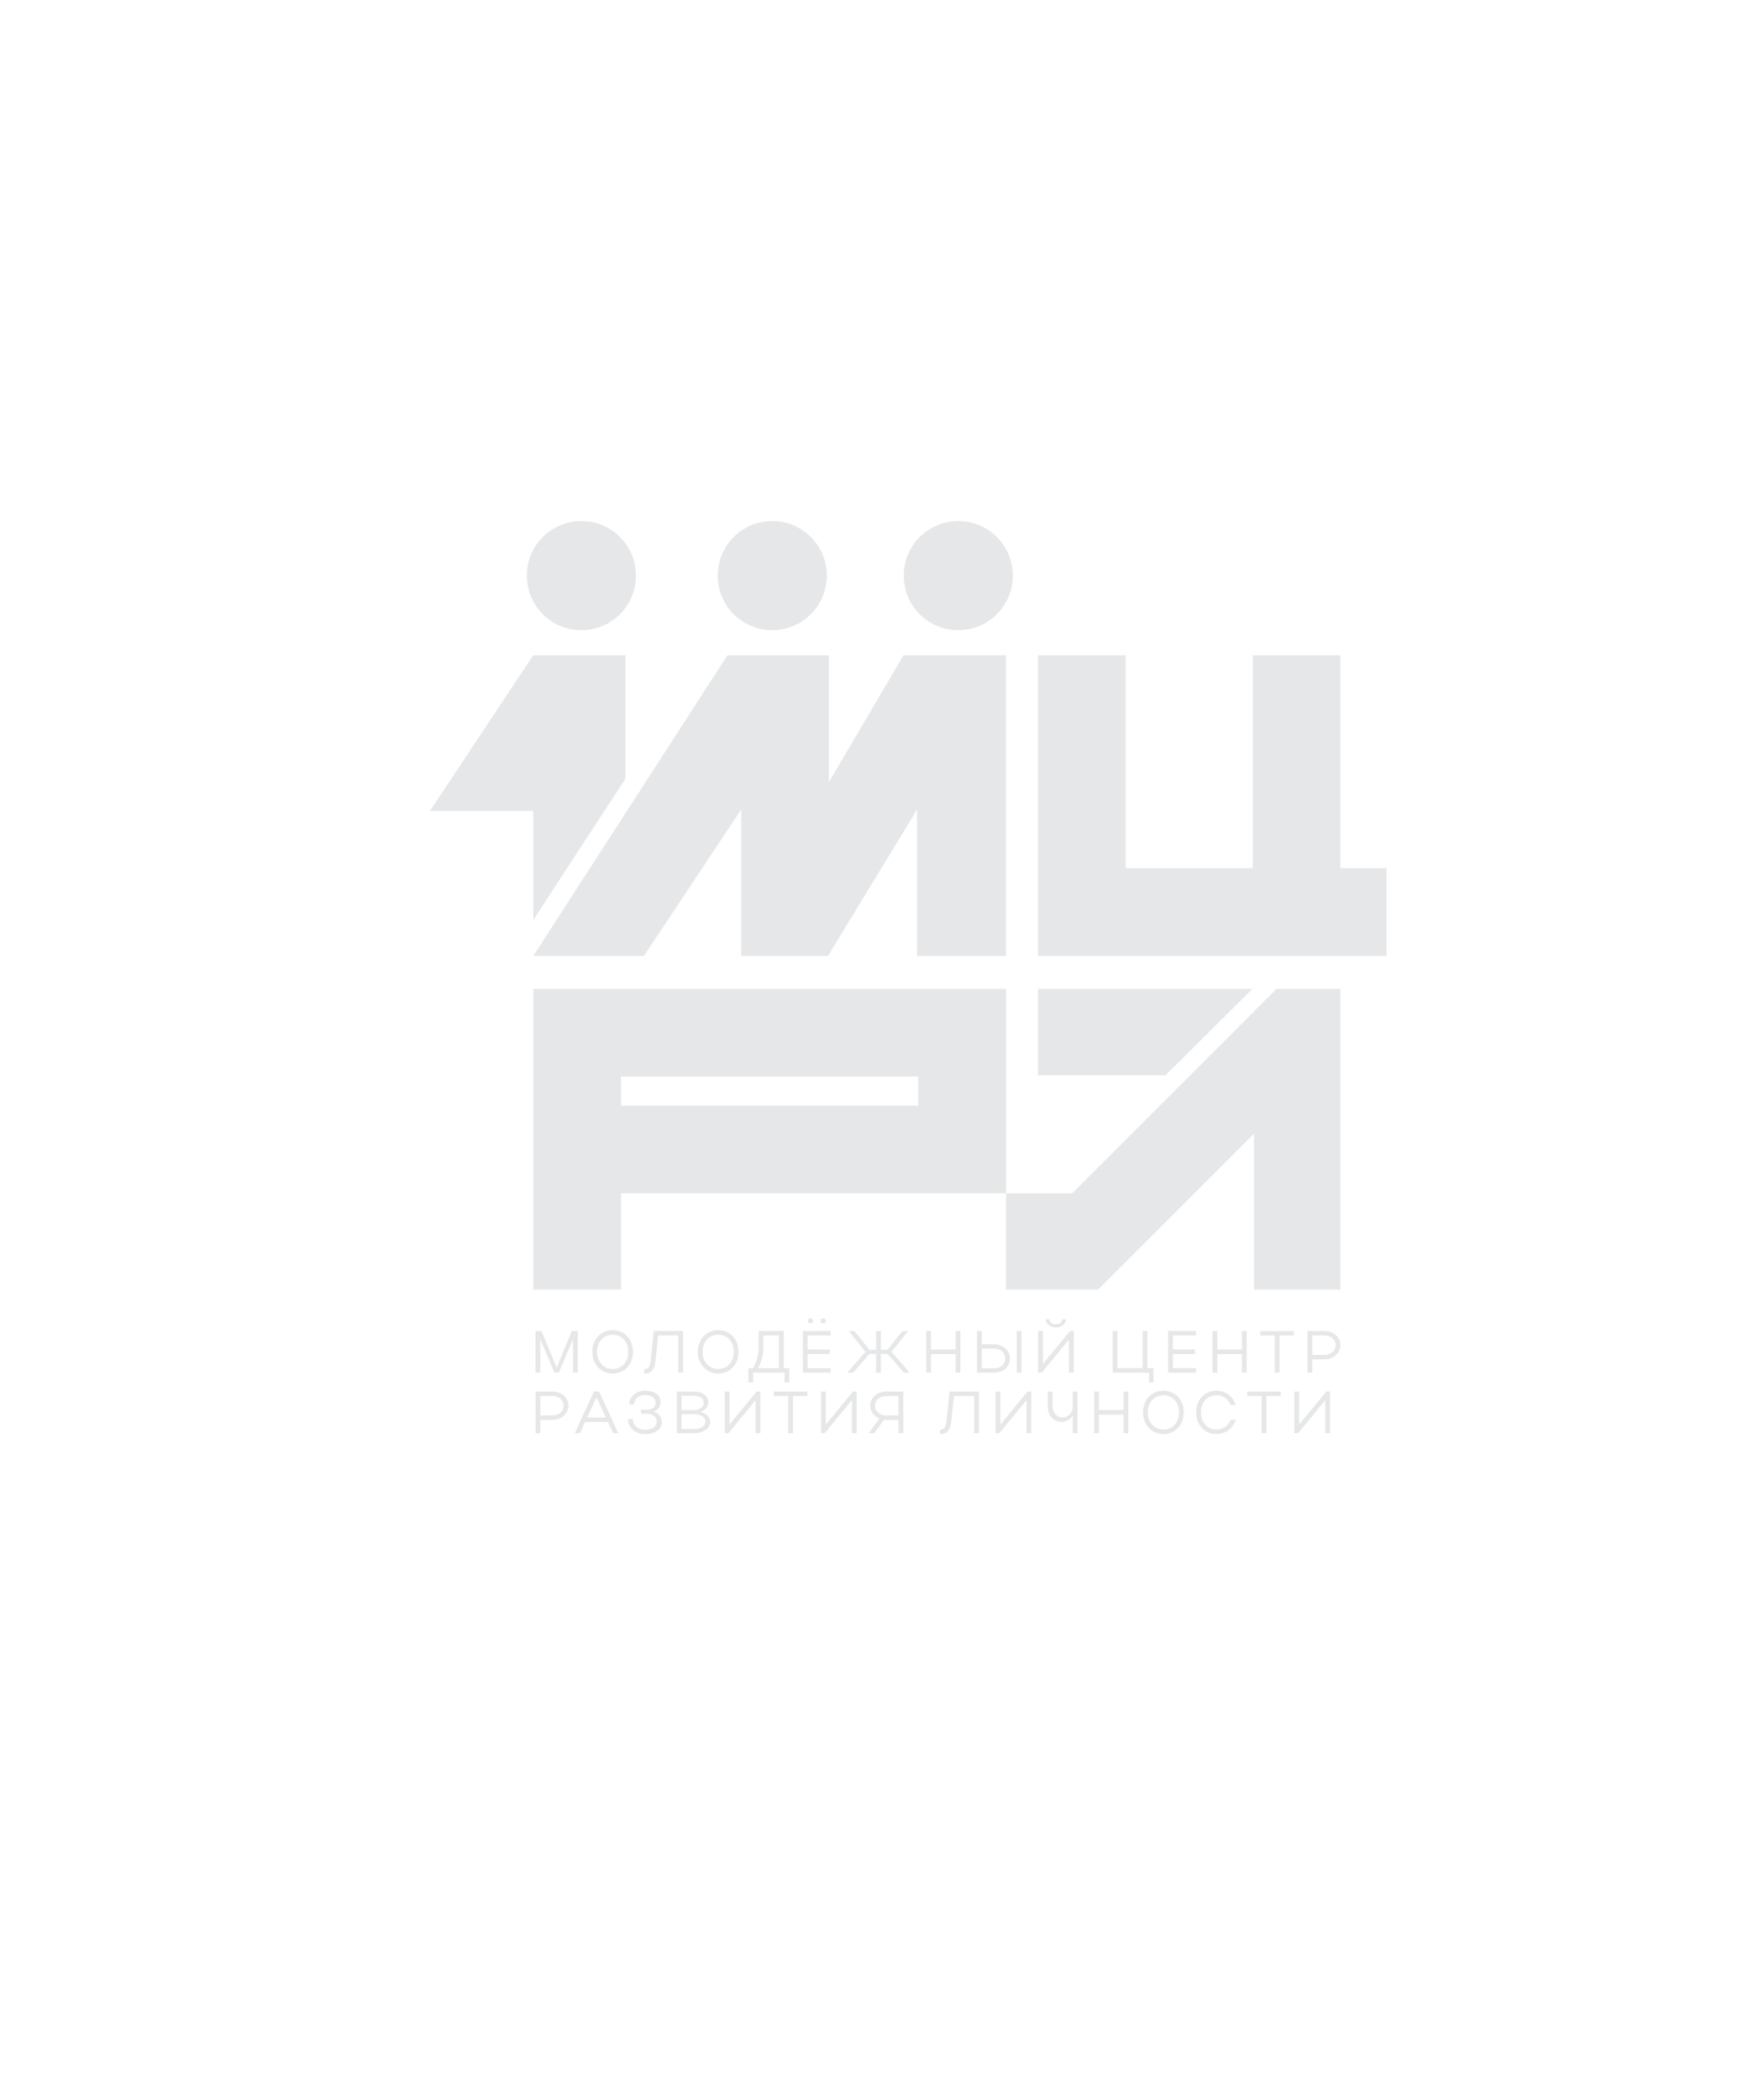 <?xml version="1.0" encoding="UTF-8"?> <svg xmlns="http://www.w3.org/2000/svg" xmlns:xlink="http://www.w3.org/1999/xlink" xmlns:xodm="http://www.corel.com/coreldraw/odm/2003" xml:space="preserve" width="210mm" height="250mm" version="1.1" style="shape-rendering:geometricPrecision; text-rendering:geometricPrecision; image-rendering:optimizeQuality; fill-rule:evenodd; clip-rule:evenodd" viewBox="0 0 21000 25000"> <defs> <style type="text/css"> .fil0 {fill:#E6E7E8;fill-rule:nonzero} </style> </defs> <g id="Слой_x0020_1">  <g id="_105553343810912"> <g> <g> <g> <polygon class="fil0" points="6431.31,16339.94 6374.69,16339.94 6374.69,15844.9 6446.13,15844.9 6627.11,16277.76 6807.56,15844.9 6878.2,15844.9 6878.2,16339.94 6821.57,16339.94 6821.57,15942.54 6652.5,16339.94 6600.91,16339.94 6431.31,15941.21 "></polygon> <path class="fil0" d="M7292.53 15834.32c141.55,0 243.15,106.1 243.15,258.76 0,151.34 -101.86,257.44 -243.15,257.44 -137.85,0 -241.83,-110.33 -241.83,-257.44 0,-149.22 103.19,-258.76 241.83,-258.76zm0 462.49c110.33,0 186.8,-84.14 186.8,-204.26 0,-120.91 -75.67,-204.26 -186.8,-204.26 -107.42,0 -185.21,86.25 -185.21,204.26 0,117.21 78.59,204.26 185.21,204.26z"></path> <path class="fil0" d="M7782.81 15844.9l349.25 0 0 495.04 -56.63 0 0 -441.86 -240.5 0 -28.31 278.61c-12.7,125.94 -48.15,173.83 -136.53,173.83l0 -51.59c49.48,0 70.11,-31.75 77.79,-118.8l34.93 -335.23z"></path> <path class="fil0" d="M8548.77 15834.32c141.55,0 243.15,106.1 243.15,258.76 0,151.34 -101.86,257.44 -243.15,257.44 -137.85,0 -241.83,-110.33 -241.83,-257.44 0.01,-149.22 103.19,-258.76 241.83,-258.76zm0 462.49c110.33,0 186.8,-84.14 186.8,-204.26 0,-120.91 -75.67,-204.26 -186.8,-204.26 -107.42,0 -185.21,86.25 -185.21,204.26 0.01,117.21 78.32,204.26 185.21,204.26z"></path> <path class="fil0" d="M8966.02 16286.23c42.33,-75.67 65.09,-156.9 65.09,-251.09l0 -190.24 299.24 0 0 441.33 65.88 0 0 171.19 -56.62 -0.01 0 -117.48 -373.32 0.01 0 117.48 -56.62 -0.01 0 -171.19 56.35 0.01zm307.71 0l0 -388.15 -186 0 0 137.32c0,93.4 -21.17,176.74 -63.76,251.09l249.76 0 0 -0.26z"></path> <path class="fil0" d="M9557.37 15844.9l331.78 0 0 52.92 -275.16 0 0 166.95 263.79 0 0 54.5 -263.79 0 0 166.95 275.16 0.01 0 53.71 -331.78 0 0 -495.04zm91.81 -151.87c18.26,0 30.43,11.91 30.43,30.43 0,17.73 -11.91,29.63 -30.43,29.63 -19.05,0 -31.22,-11.91 -31.22,-29.63 0.26,-18.52 12.17,-30.43 31.22,-30.43zm150.81 0c18.52,0 30.43,11.91 30.43,30.43 0,17.73 -11.91,29.63 -30.43,29.63 -19.05,0 -31.22,-11.91 -31.22,-29.63 0,-18.52 11.9,-30.43 31.22,-30.43z"></path> <polygon class="fil0" points="10486.58,16339.94 10429.17,16339.94 10429.17,16117.95 10349.26,16117.95 10156.11,16339.94 10086,16339.94 10303.22,16092.55 10105.31,15845.16 10173.32,15845.17 10348.74,16067.16 10429.43,16067.15 10429.43,15845.16 10486.85,15845.17 10486.85,16067.16 10567.55,16067.15 10742.96,15845.16 10810.95,15845.17 10613.05,16092.56 10830.26,16339.95 10760.15,16339.94 10567.01,16117.95 10487.11,16117.95 10487.11,16339.94 "></polygon> <polygon class="fil0" points="11026.32,15844.9 11082.94,15844.9 11082.94,16064.77 11376.37,16064.77 11376.37,15844.9 11432.99,15844.9 11432.99,16339.94 11376.37,16339.94 11376.37,16119.28 11082.94,16119.27 11082.94,16339.93 11026.32,16339.94 "></polygon> <path class="fil0" d="M11688.31 15844.9l0 157.69 147.11 0c104.78,0 188.12,73.55 188.12,169.07 0,97.63 -78.58,168.28 -188.12,168.28l-203.73 0 0 -495.04 56.62 0zm147.11 207.96l-147.11 0 0 235.48 147.11 0c77.79,0 131.5,-48.15 131.5,-116.68 0,-68.52 -57.15,-118.8 -131.5,-118.8zm325.97 -207.96l0 495.04 -56.63 0 0 -495.04 56.63 0z"></path> <path class="fil0" d="M12725.74 16339.94l0 -393.17 -323.06 393.17 -44.44 0 0 -495.04 56.62 0 0 392.38 323.06 -392.38 44.44 0 0 495.04 -56.62 0zm-276.49 -636.33l45.25 0c0,32.54 33.34,60.85 75.67,60.85 43.13,0 75.67,-27.52 75.67,-60.85l44.45 0c0,54.5 -50.8,98.16 -120.12,98.16 -62.18,0 -120.92,-38.89 -120.92,-98.16z"></path> <polygon class="fil0" points="13245.65,15844.9 13302.27,15844.9 13302.27,16286.23 13602.84,16286.23 13602.84,15844.9 13659.46,15844.9 13659.46,16286.23 13732.22,16286.23 13732.22,16457.42 13679.3,16457.41 13679.3,16339.93 13245.91,16339.94 13245.91,15844.9 "></polygon> <polygon class="fil0" points="13906.31,15844.9 14238.1,15844.9 14238.1,15897.82 13962.93,15897.82 13962.93,16064.77 14226.72,16064.77 14226.72,16119.27 13962.93,16119.27 13962.93,16286.22 14238.1,16286.23 14238.1,16339.94 13906.31,16339.94 "></polygon> <polygon class="fil0" points="14435.21,15844.9 14491.84,15844.9 14491.84,16064.77 14785.26,16064.77 14785.26,15844.9 14841.88,15844.9 14841.88,16339.94 14785.26,16339.94 14785.26,16119.28 14491.84,16119.27 14491.84,16339.93 14435.21,16339.94 "></polygon> <polygon class="fil0" points="15175.78,15898.08 15004.07,15898.08 15004.07,15845.16 15403.59,15845.17 15403.59,15898.09 15232.4,15898.08 15232.4,16340.2 15175.78,16340.2 "></polygon> <path class="fil0" d="M15565.51 15844.9l203.73 0c104.78,0 188.12,70.64 188.12,168.28 0,93.93 -88.37,169.07 -188.12,169.07l-147.1 0 0 157.69 -56.63 0 0 -495.04zm203.73 53.18l-147.1 0 0 231.25 147.1 0c72.76,0 131.5,-50.8 131.5,-115.89 0,-66.67 -55.83,-115.36 -131.5,-115.36z"></path> <path class="fil0" d="M6375.22 16565.63l203.73 0c104.78,0 188.12,70.64 188.12,168.28 0,93.93 -88.37,169.07 -188.12,169.07l-147.11 -0.01 0 157.69 -56.62 0 0 -495.03zm203.73 52.91l-147.11 0 0 231.25 147.11 0c72.76,0 131.5,-50.8 131.5,-115.89 0,-66.41 -55.83,-115.36 -131.5,-115.36z"></path> <path class="fil0" d="M7070.55 16565.63l61.65 0 227.81 495.04 -60.07 -0.01 -62.18 -134.94 -271.46 0 -62.18 134.94 -61.38 0 227.81 -495.03zm142.87 308.24l-111.65 -241.83 -111.65 241.83 223.3 0z"></path> <path class="fil0" d="M7477.21 16891.59l56.62 0c0,74.88 59.53,128.06 144.99,128.06 85.46,0 138.64,-38.1 138.64,-96.84 0,-60.85 -48.68,-94.72 -139.96,-94.72l-46.57 0 0 -45.24 46.57 0c89.16,0 126.47,-26.72 126.47,-89.16 0,-53.71 -48.68,-87.58 -128.06,-87.58 -72.76,0 -128.06,49.48 -128.06,113.24l-56.62 0c0,-92.6 80.7,-164.04 183.89,-164.04 116.68,0 188.91,50.27 188.91,133.09 0,58.74 -27.52,96.84 -81.23,115.89 61.38,21.17 95.51,64.29 95.51,125.15 0,85.46 -79.9,142.08 -201.61,142.08 -114.56,-0.27 -199.49,-75.95 -199.49,-179.93z"></path> <path class="fil0" d="M8057.18 16565.63l202.93 0c102.66,0 171.71,50.8 171.71,128.06 0,52.39 -37.57,93.93 -94.19,114.56 72.76,16.93 116.68,59.27 116.68,119.59 0,79.11 -82.81,132.82 -194.47,132.82l-202.93 0 0 -495.03 0.27 0zm202.93 48.68l-146.31 0 0 171.71 146.31 0c64.29,0 117.48,-38.1 117.48,-86.25 0,-50.01 -47.36,-85.46 -117.48,-85.46zm0 220.13l-146.31 0 0 176.74 146.31 0.01c80.7,0 137.32,-35.45 137.32,-89.69 0,-53.98 -52.38,-87.06 -137.32,-87.06z"></path> <polygon class="fil0" points="8995.13,17060.66 8995.13,16667.49 8672.07,17060.66 8627.62,17060.66 8627.62,16565.62 8684.24,16565.63 8684.24,16958.01 9007.3,16565.63 9051.75,16565.63 9051.75,17060.67 "></polygon> <polygon class="fil0" points="9384.06,16618.54 9212.35,16618.54 9212.35,16565.62 9611.87,16565.63 9611.87,16618.55 9440.68,16618.54 9440.68,17060.66 9384.06,17060.66 "></polygon> <polygon class="fil0" points="10141.57,17060.66 10141.57,16667.49 9818.51,17060.66 9774.06,17060.66 9774.06,16565.62 9830.68,16565.63 9830.68,16958.01 10153.74,16565.63 10198.19,16565.63 10198.19,17060.67 "></polygon> <path class="fil0" d="M10341.06 17060.66l128.06 -174.1c-63.76,-27.52 -109.54,-85.46 -109.54,-152.66 0,-98.43 83.34,-168.28 188.91,-168.28l205.05 0.01 0 495.04 -56.61 -0.01 0 -157.69 -148.43 0c-8.47,0 -16.93,-0.79 -24.87,-1.32l-115.89 159.01 -66.68 0zm207.17 -211.4l148.43 0 0 -231.25 -148.43 0c-76.46,0 -132.29,48.68 -132.29,115.89 0,64.3 58.74,115.36 132.29,115.36z"></path> <path class="fil0" d="M11304.14 16565.63l349.25 0 0 495.04 -56.63 -0.01 0 -442.12 -240.5 0 -28.31 278.61c-12.7,125.94 -48.15,173.83 -136.53,173.83l0 -51.59c49.48,0 70.11,-31.75 77.79,-118.8l34.93 -334.96z"></path> <polygon class="fil0" points="12220.12,17060.66 12220.12,16667.49 11897.06,17060.66 11852.62,17060.66 11852.62,16565.62 11909.24,16565.63 11909.24,16958.01 12232.3,16565.63 12276.74,16565.63 12276.74,17060.67 "></polygon> <path class="fil0" d="M12770.46 16565.63l56.62 0 0 495.04 -56.62 -0.01 0 -210.61c-28.31,47.36 -75.67,75.67 -133.61,75.67 -96.84,0 -162.72,-72.76 -162.72,-185.21l0 -174.63 56.61 0.01 0 174.63c0,79.11 48.68,132.82 119.59,132.82 70.64,0 120.12,-55.03 120.12,-132.82l0.01 -174.89z"></path> <polygon class="fil0" points="13025.78,16565.63 13082.4,16565.63 13082.4,16785.5 13375.82,16785.5 13375.82,16565.63 13432.44,16565.63 13432.44,17060.67 13375.82,17060.66 13375.82,16840 13082.4,16840 13082.4,17060.66 13025.78,17060.66 "></polygon> <path class="fil0" d="M13848.9 16555.04c141.55,0 243.15,106.1 243.15,258.76 0,151.34 -101.86,257.44 -243.15,257.44 -137.85,0 -241.83,-110.33 -241.83,-257.44 0,-149.22 103.19,-258.76 241.83,-258.76zm0 462.5c110.33,0 186.8,-84.14 186.8,-204.26 0,-120.91 -75.67,-204.26 -186.8,-204.26 -107.42,0 -185.21,86.25 -185.21,204.26 0,117.21 78.58,204.26 185.21,204.26z"></path> <path class="fil0" d="M14479.93 17017.54c79.11,0 142.88,-45.24 171.71,-117.48l60.86 0c-35.45,105.3 -121.71,171.19 -231.25,171.19 -138.64,0 -241.83,-110.33 -241.83,-257.44 0,-149.23 102.66,-258.76 241.83,-258.76 109.01,0 195.79,65.88 231.25,171.19l-61.39 -0.01c-28.31,-71.44 -92.08,-117.48 -171.19,-117.48 -106.89,0 -183.89,86.25 -183.89,204.26 0.01,117.48 77.8,204.53 183.9,204.53z"></path> <polygon class="fil0" points="15019.41,16618.54 14847.7,16618.54 14847.7,16565.62 15247.22,16565.63 15247.22,16618.55 15076.04,16618.54 15076.04,17060.66 15019.41,17060.66 "></polygon> <polygon class="fil0" points="15776.92,17060.66 15776.92,16667.49 15453.86,17060.66 15409.41,17060.66 15409.41,16565.62 15466.03,16565.63 15466.03,16958.01 15789.09,16565.63 15833.54,16565.63 15833.54,17060.67 "></polygon> </g> </g> <polygon class="fil0" points="11975.91,7800.26 11975.91,11379.54 10917.05,11379.54 10917.05,9636.99 9856.61,11379.54 8823.94,11379.54 8823.94,9636.46 7665.33,11379.54 6348.5,11379.54 8660.16,7800.26 9867.72,7800.26 9867.72,9311.56 10755.65,7800.26 "></polygon> <polygon class="fil0" points="7445.2,7800.26 7445.2,9270.81 6348.23,10951.97 6348.23,9653.4 5118.19,9653.4 6348.5,7800.26 "></polygon> <polygon class="fil0" points="16505.84,10335.23 16505.84,11379.27 13395.4,11379.27 13395.4,11379.54 12356.65,11379.54 12356.65,7800.26 13400.43,7800.26 13400.43,10335.49 14913.58,10335.23 14913.58,7800.26 15957.36,7800.26 15957.36,10335.23 "></polygon> <rect class="fil0" x="14951.15" y="11379.27" width="1043.78" height="0.53"></rect> <circle class="fil0" cx="9193.83" cy="6852.25" r="649.55"></circle> <circle class="fil0" cx="11408.12" cy="6852.25" r="649.55"></circle> <circle class="fil0" cx="6921.32" cy="6852.25" r="649.55"></circle> <path class="fil0" d="M6640.6 11771.65l13.23 0.26 -305.33 0.01 0 3578.48 1044.05 0 0 -1144.59 4583.63 0 0 -1390.12 0 -1044.04 -5335.58 0zm4289.41 1390.11l-3537.46 0 0 -346.07 3537.73 0 0 346.07 -0.27 0z"></path> <g> <polygon class="fil0" points="15957.1,11771.92 15957.36,15350.92 14928.4,15350.92 14928.4,13495.4 13073.14,15350.13 11975.91,15350.13 11975.91,14205.28 12763.84,14205.28 14169.57,12799.81 14928.4,12040.72 14928.4,12038.61 15196.42,11771.92 "></polygon> <polygon class="fil0" points="14908.82,11771.65 13875.62,12800.34 12356.65,12800.34 12356.65,11771.65 "></polygon> </g> </g> </g> </g> </svg> 